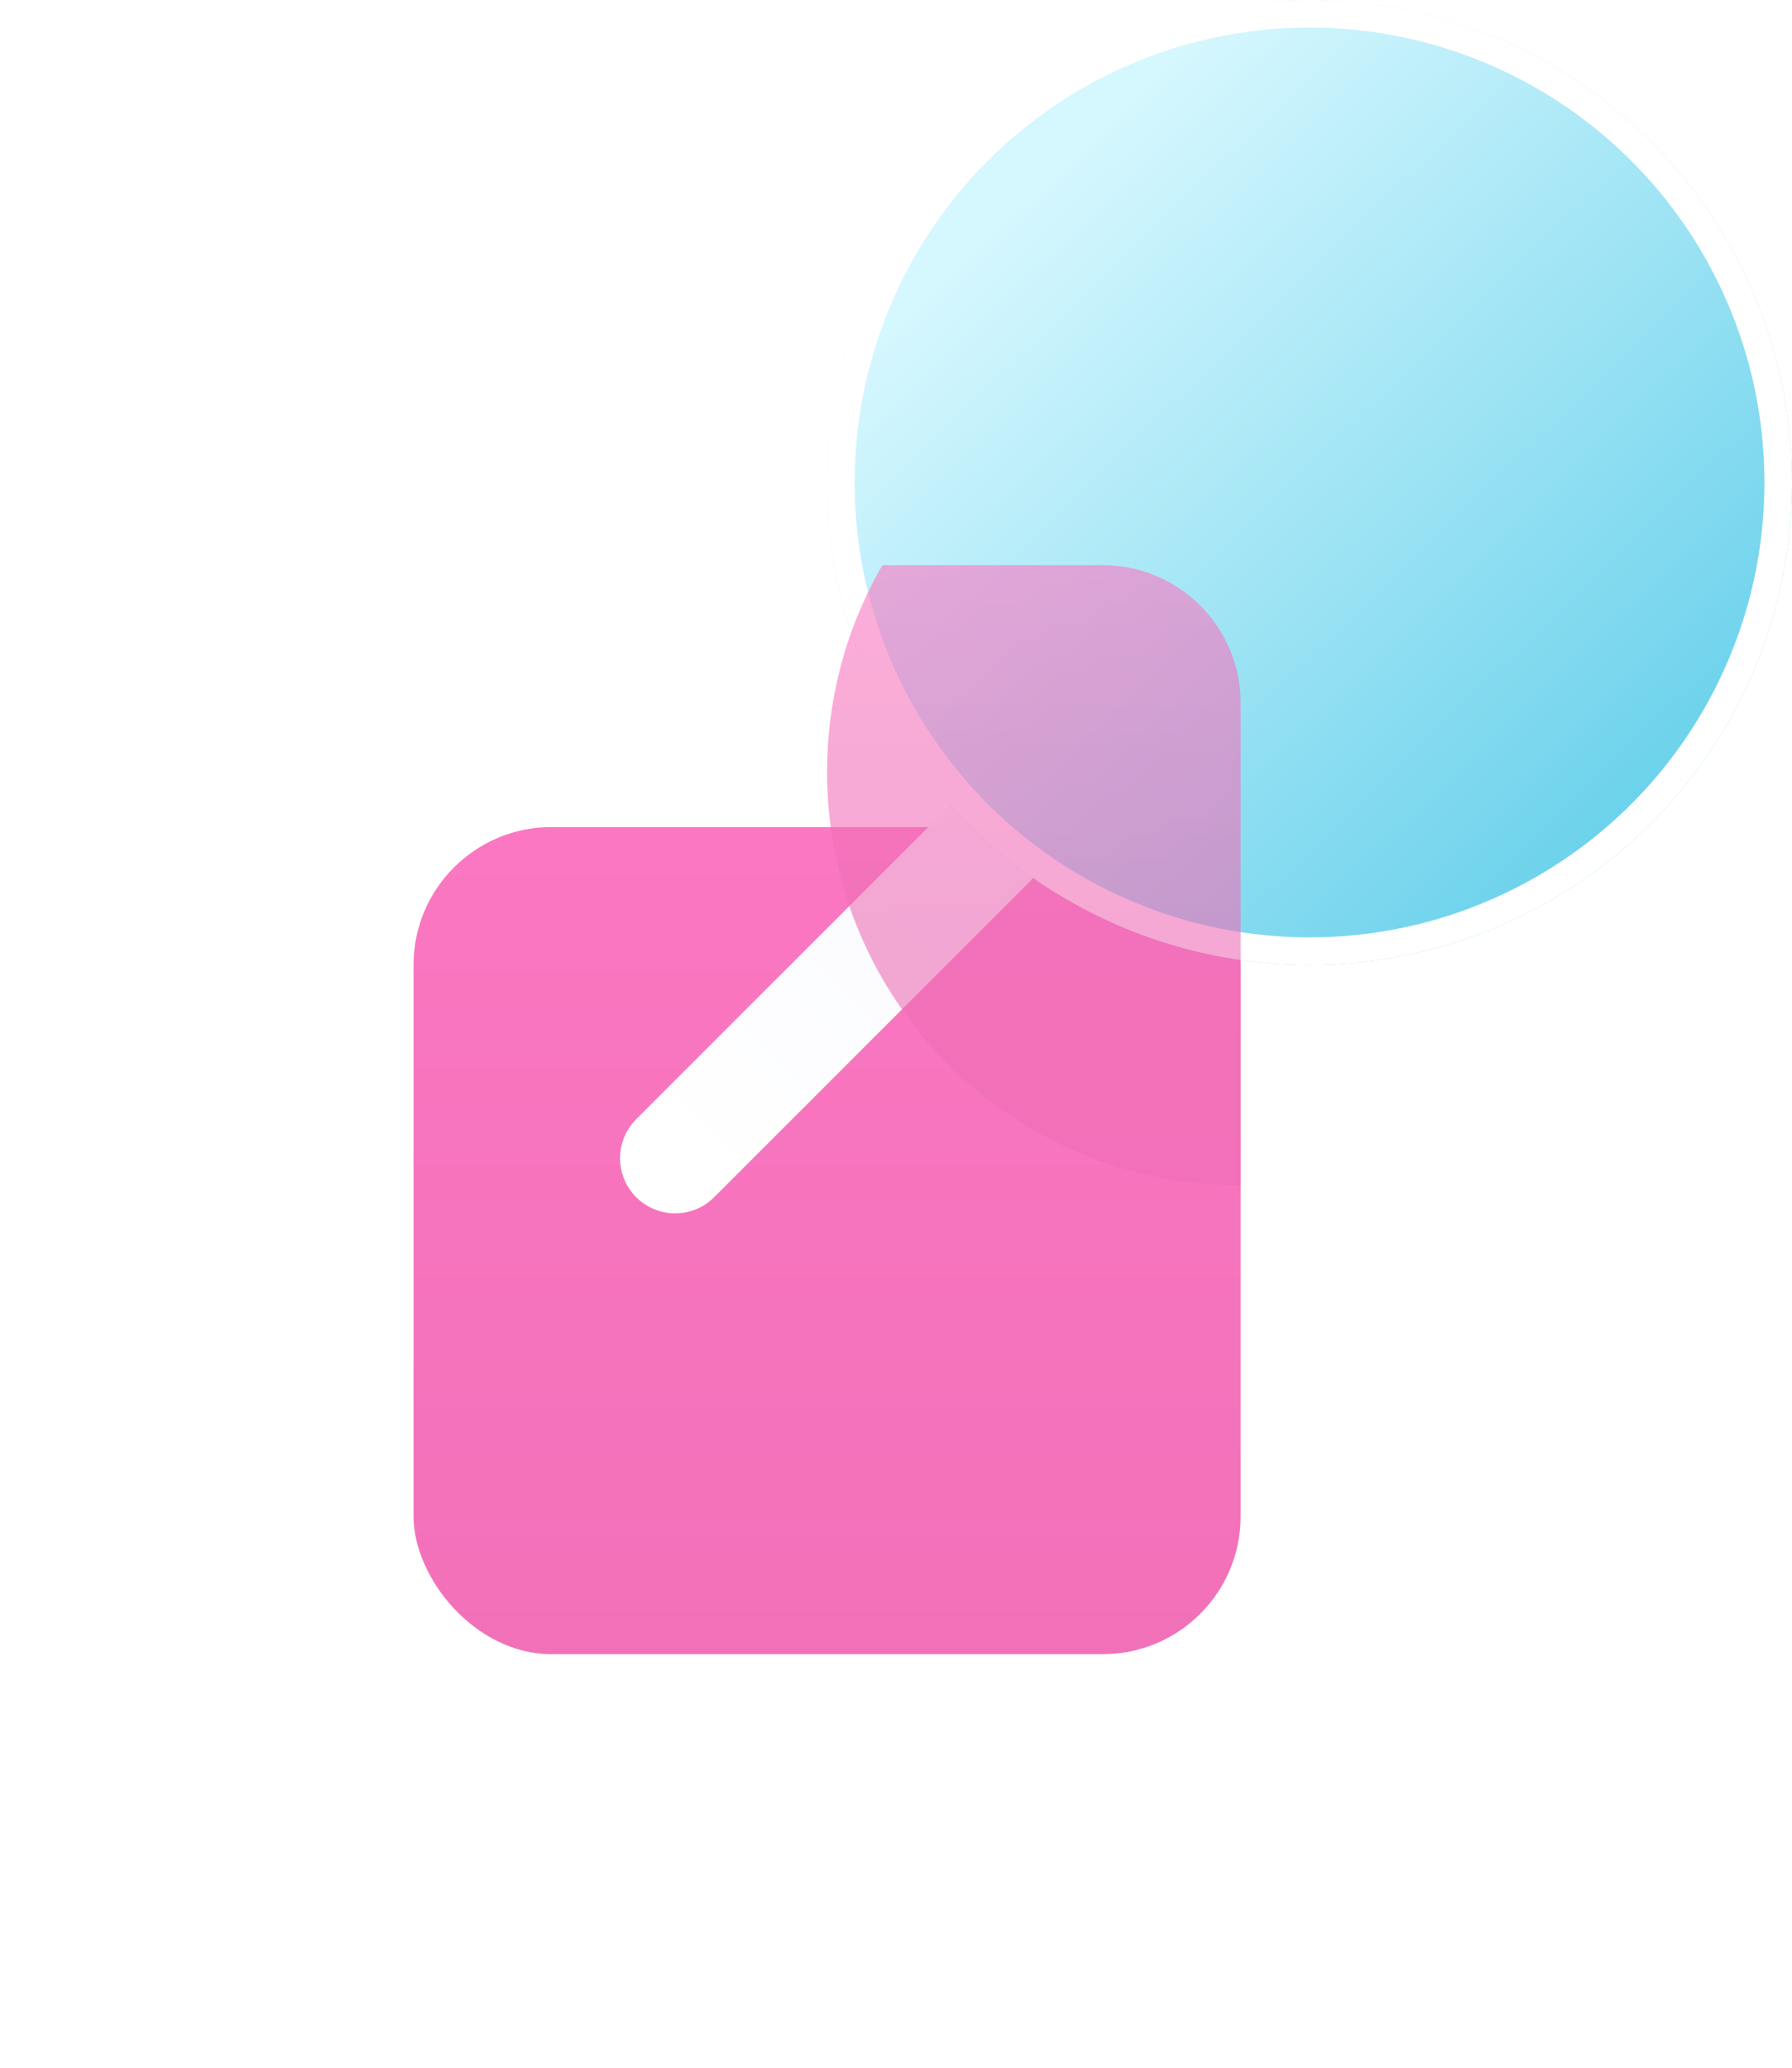 <svg width="130" height="150" viewBox="0 0 130 150" fill="none" xmlns="http://www.w3.org/2000/svg">
<g filter="url(#filter0_d_559_12)">
<rect x="30" y="40" width="60" height="60" rx="10" fill="url(#paint0_linear_559_12)"/>
</g>
<g filter="url(#filter1_d_559_12)">
<path d="M48.98 82.021L73.021 57.979" stroke="url(#paint1_linear_559_12)" stroke-width="8" stroke-linecap="round"/>
</g>
<g filter="url(#filter2_b_559_12)">
<circle cx="95" cy="35" r="35" fill="url(#paint2_linear_559_12)"/>
<circle cx="95" cy="35" r="34" stroke="white" stroke-width="2"/>
</g>
<g opacity="0.6" filter="url(#filter3_f_559_12)">
<path fill-rule="evenodd" clip-rule="evenodd" d="M64.013 41H80C85.523 41 90 45.477 90 51V77L90 86C73.431 86 60 72.569 60 56C60 50.536 61.461 45.413 64.013 41Z" fill="url(#paint3_linear_559_12)"/>
</g>
<defs>
<filter id="filter0_d_559_12" x="0" y="30" width="120" height="120" filterUnits="userSpaceOnUse" color-interpolation-filters="sRGB">
<feFlood flood-opacity="0" result="BackgroundImageFix"/>
<feColorMatrix in="SourceAlpha" type="matrix" values="0 0 0 0 0 0 0 0 0 0 0 0 0 0 0 0 0 0 127 0" result="hardAlpha"/>
<feOffset dy="20"/>
<feGaussianBlur stdDeviation="15"/>
<feComposite in2="hardAlpha" operator="out"/>
<feColorMatrix type="matrix" values="0 0 0 0 0.929 0 0 0 0 0.431 0 0 0 0 0.71 0 0 0 0.4 0"/>
<feBlend mode="normal" in2="BackgroundImageFix" result="effect1_dropShadow_559_12"/>
<feBlend mode="normal" in="SourceGraphic" in2="effect1_dropShadow_559_12" result="shape"/>
</filter>
<filter id="filter1_d_559_12" x="42.98" y="53.979" width="36.042" height="36.042" filterUnits="userSpaceOnUse" color-interpolation-filters="sRGB">
<feFlood flood-opacity="0" result="BackgroundImageFix"/>
<feColorMatrix in="SourceAlpha" type="matrix" values="0 0 0 0 0 0 0 0 0 0 0 0 0 0 0 0 0 0 127 0" result="hardAlpha"/>
<feOffset dy="2"/>
<feGaussianBlur stdDeviation="1"/>
<feComposite in2="hardAlpha" operator="out"/>
<feColorMatrix type="matrix" values="0 0 0 0 0.259 0 0 0 0 0.318 0 0 0 0 0.49 0 0 0 0.1 0"/>
<feBlend mode="normal" in2="BackgroundImageFix" result="effect1_dropShadow_559_12"/>
<feBlend mode="normal" in="SourceGraphic" in2="effect1_dropShadow_559_12" result="shape"/>
</filter>
<filter id="filter2_b_559_12" x="30" y="-30" width="130" height="130" filterUnits="userSpaceOnUse" color-interpolation-filters="sRGB">
<feFlood flood-opacity="0" result="BackgroundImageFix"/>
<feGaussianBlur in="BackgroundImageFix" stdDeviation="15"/>
<feComposite in2="SourceAlpha" operator="in" result="effect1_backgroundBlur_559_12"/>
<feBlend mode="normal" in="SourceGraphic" in2="effect1_backgroundBlur_559_12" result="shape"/>
</filter>
<filter id="filter3_f_559_12" x="50" y="31" width="50" height="65" filterUnits="userSpaceOnUse" color-interpolation-filters="sRGB">
<feFlood flood-opacity="0" result="BackgroundImageFix"/>
<feBlend mode="normal" in="SourceGraphic" in2="BackgroundImageFix" result="shape"/>
<feGaussianBlur stdDeviation="5" result="effect1_foregroundBlur_559_12"/>
</filter>
<linearGradient id="paint0_linear_559_12" x1="60" y1="40" x2="60" y2="124" gradientUnits="userSpaceOnUse">
<stop stop-color="#FB77C1"/>
<stop offset="1" stop-color="#ED6EB5"/>
</linearGradient>
<linearGradient id="paint1_linear_559_12" x1="49.333" y1="82.374" x2="73.375" y2="58.333" gradientUnits="userSpaceOnUse">
<stop stop-color="white"/>
<stop offset="1" stop-color="#F9FAFF"/>
</linearGradient>
<linearGradient id="paint2_linear_559_12" x1="72" y1="17" x2="121.136" y2="67.94" gradientUnits="userSpaceOnUse">
<stop stop-color="#D5F7FE"/>
<stop offset="1" stop-color="#5ECDE9"/>
</linearGradient>
<linearGradient id="paint3_linear_559_12" x1="75" y1="41" x2="75" y2="104" gradientUnits="userSpaceOnUse">
<stop stop-color="#FB77C1"/>
<stop offset="0.415" stop-color="#ED6EB5"/>
</linearGradient>
</defs>
</svg>
